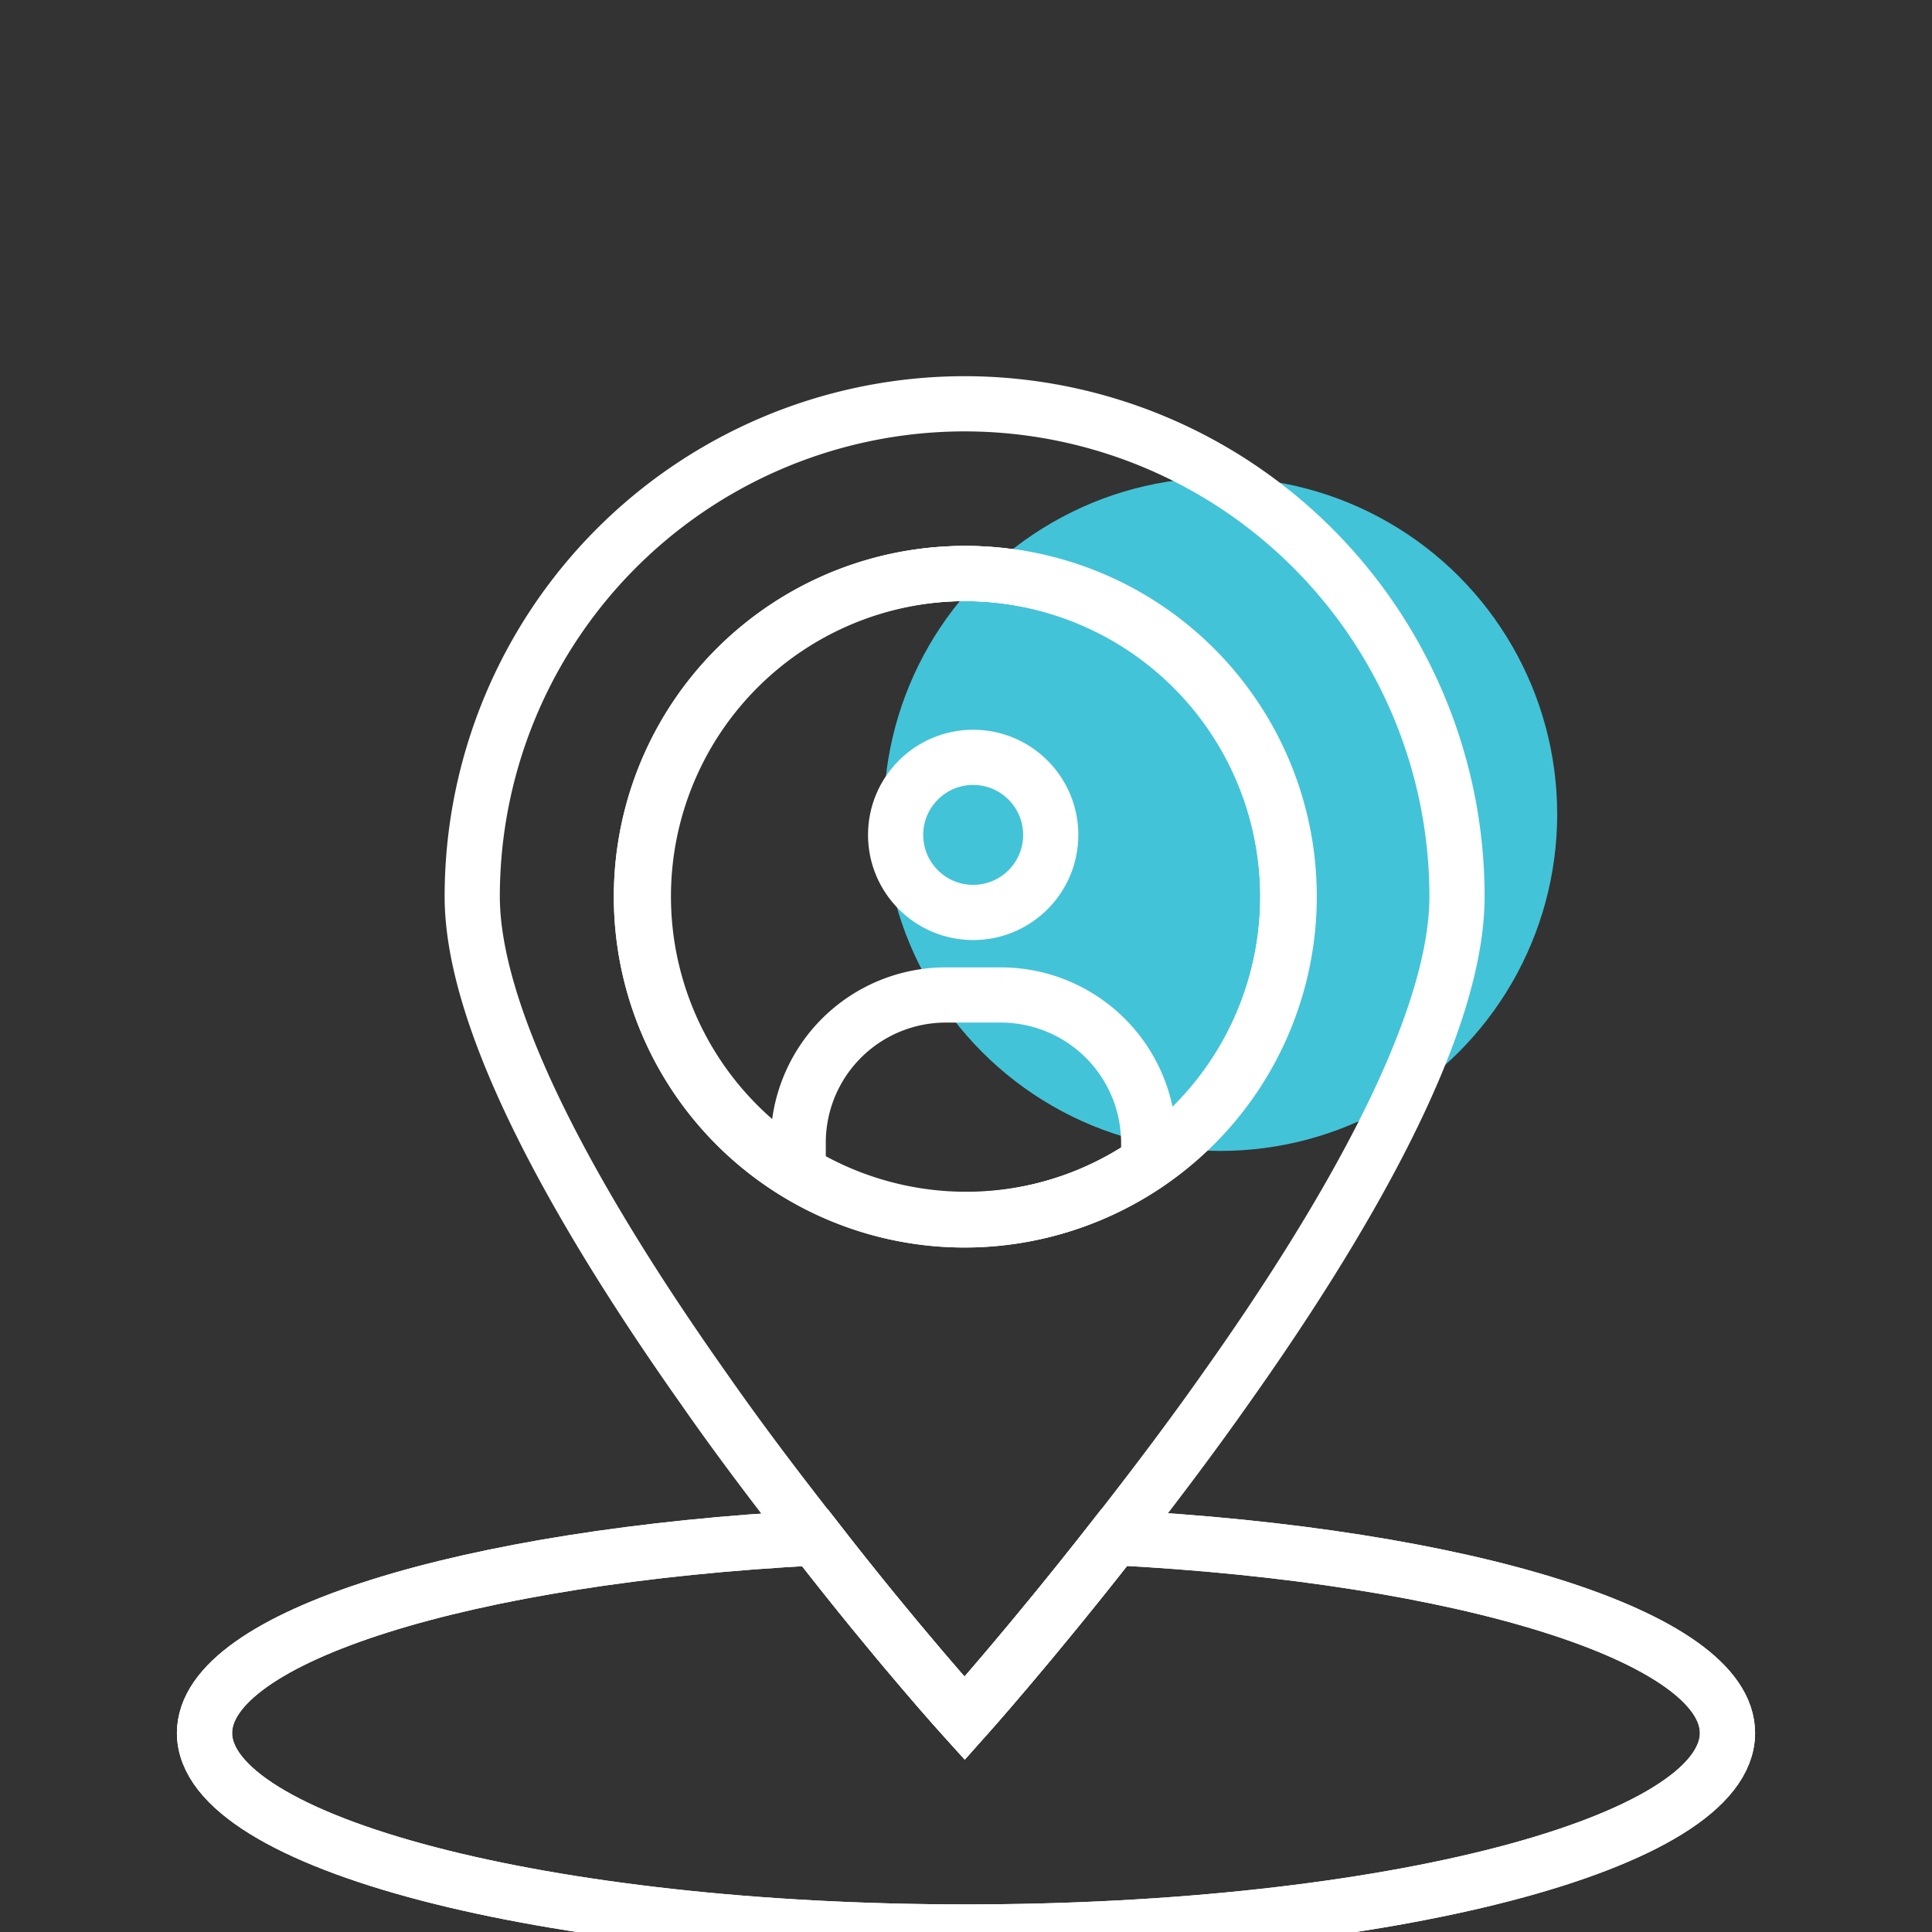 <svg xmlns="http://www.w3.org/2000/svg" id="Layer_1" data-name="Layer 1" viewBox="0 0 70 70"><rect x="0" y="0" width="70" height="70" fill="#333333" stroke="none"/><defs><style>.cls-1{fill:#43c3d8;}.cls-2,.cls-3{fill:none;stroke:#fff;stroke-miterlimit:10;stroke-width:2px;}.cls-2{stroke-linecap:round;}</style></defs><circle class="cls-1" cx="44.22" cy="29.5" r="12.2"></circle><path class="cls-2" d="M46.66,32.48A11.71,11.71,0,1,1,35,20.78,11.71,11.71,0,0,1,46.66,32.48Z"></path><path class="cls-2" d="M46.66,32.48A11.71,11.71,0,1,1,35,20.78,11.71,11.71,0,0,1,46.66,32.48Z"></path><path class="cls-3" d="M62.59,62.79c0,4-12.36,7.21-27.59,7.21S7.41,66.77,7.41,62.79c0-3.49,9.51-6.41,22.12-7.07,3,3.87,5.42,6.54,5.42,6.54s2.39-2.67,5.42-6.55C53,56.36,62.59,59.29,62.59,62.79Z"></path><path class="cls-3" d="M62.59,62.79c0,4-12.36,7.21-27.59,7.21S7.41,66.77,7.41,62.79c0-3.49,9.51-6.41,22.12-7.07,3,3.87,5.42,6.54,5.42,6.54s2.39-2.67,5.42-6.55C53,56.36,62.59,59.29,62.59,62.79Z"></path><path class="cls-3" d="M35,14.63A17.85,17.85,0,0,0,17.11,32.48c0,4.7,4.07,11.71,8.33,17.75,1.39,2,2.8,3.84,4.09,5.49,3,3.87,5.42,6.54,5.42,6.54s2.39-2.67,5.42-6.55c1.29-1.65,2.71-3.51,4.1-5.49,4.25-6,8.32-13,8.32-17.74A17.85,17.85,0,0,0,35,14.63Zm0,29.55a11.7,11.7,0,1,1,11.71-11.7A11.7,11.7,0,0,1,35,44.18Z"></path><path class="cls-3" d="M28.92,42.33l0-.93h0a5.35,5.35,0,0,1,5.35-5.35h2a5.36,5.36,0,0,1,5.35,5.35h0v.83"></path><circle class="cls-3" cx="35.26" cy="30.25" r="2.81"></circle></svg>
